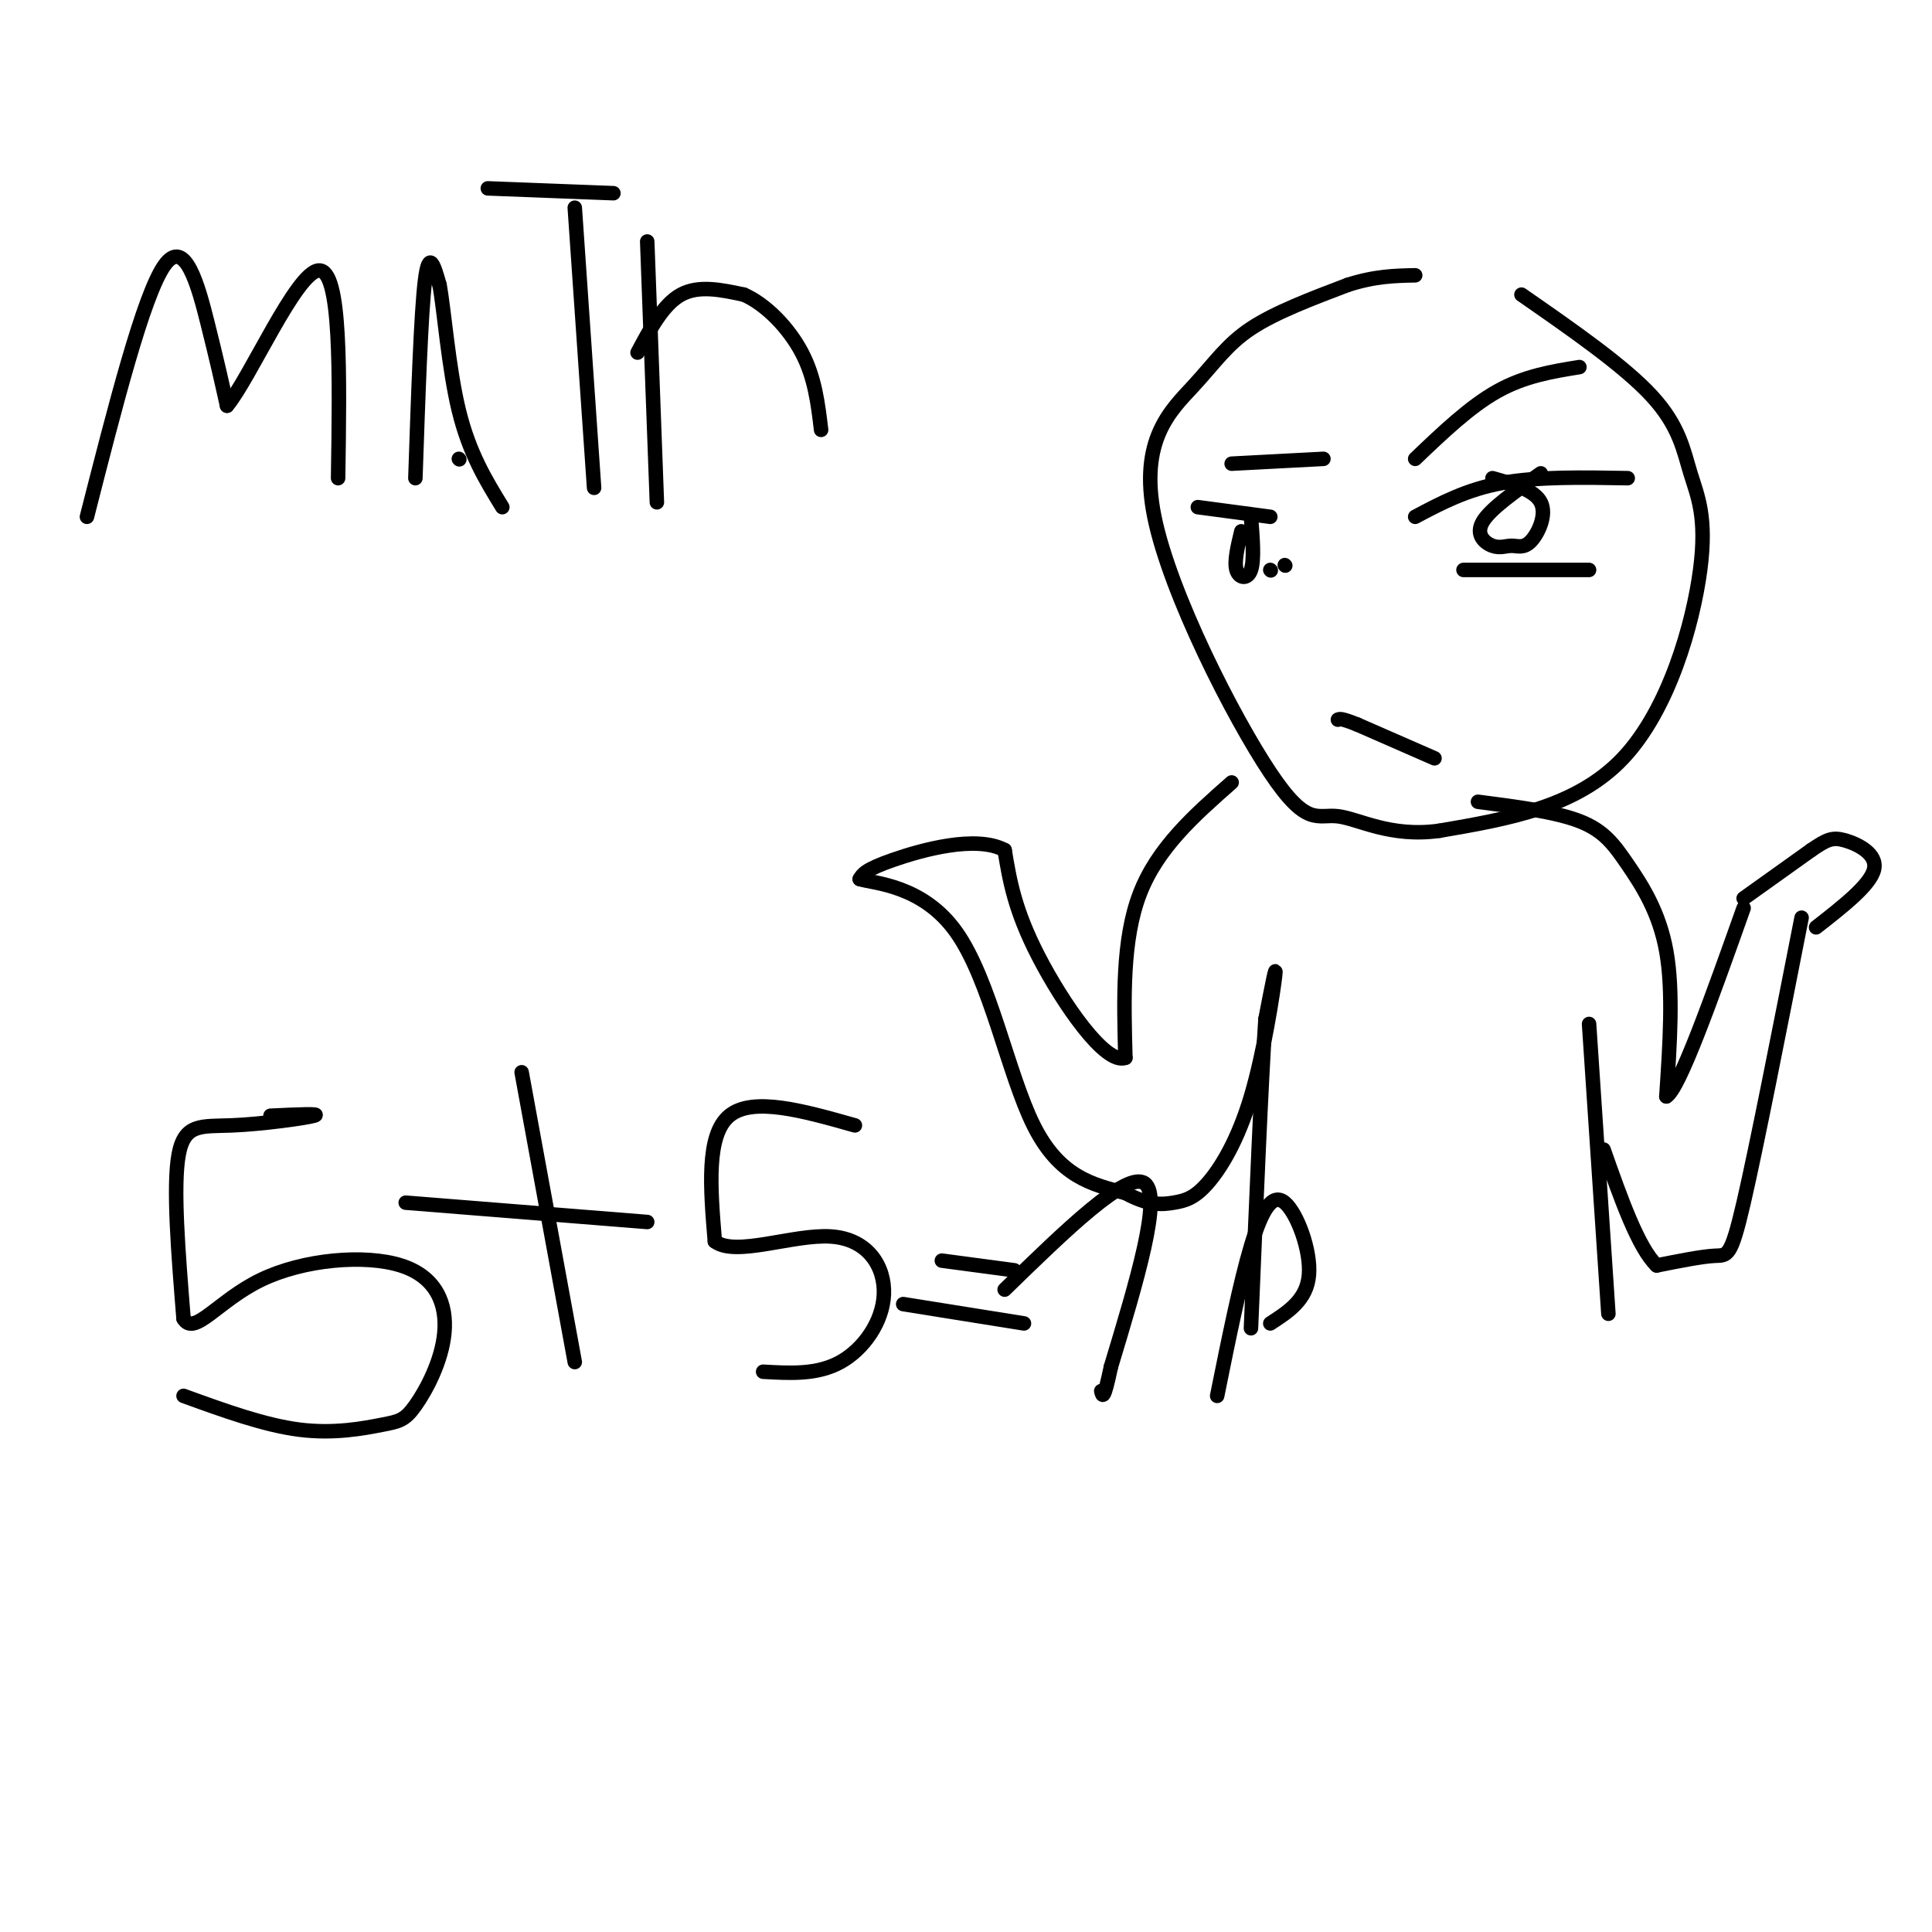 <svg viewBox='0 0 400 400' version='1.1' xmlns='http://www.w3.org/2000/svg' xmlns:xlink='http://www.w3.org/1999/xlink'><g fill='none' stroke='#000000' stroke-width='3' stroke-linecap='round' stroke-linejoin='round'><path d='M315,61c10.633,7.383 21.266,14.766 27,21c5.734,6.234 6.568,11.321 8,16c1.432,4.679 3.463,8.952 2,20c-1.463,11.048 -6.418,28.871 -16,39c-9.582,10.129 -23.791,12.565 -38,15'/><path d='M298,172c-10.201,1.431 -16.705,-2.491 -21,-3c-4.295,-0.509 -6.383,2.394 -14,-9c-7.617,-11.394 -20.763,-37.085 -24,-53c-3.237,-15.915 3.436,-22.054 8,-27c4.564,-4.946 7.018,-8.699 12,-12c4.982,-3.301 12.491,-6.151 20,-9'/><path d='M279,59c5.667,-1.833 9.833,-1.917 14,-2'/><path d='M337,99c-9.333,-0.167 -18.667,-0.333 -26,1c-7.333,1.333 -12.667,4.167 -18,7'/><path d='M329,118c0.000,0.000 -26.000,0.000 -26,0'/><path d='M309,99c4.355,1.231 8.709,2.462 10,5c1.291,2.538 -0.483,6.382 -2,8c-1.517,1.618 -2.778,1.011 -4,1c-1.222,-0.011 -2.406,0.574 -4,0c-1.594,-0.574 -3.598,-2.307 -2,-5c1.598,-2.693 6.799,-6.347 12,-10'/><path d='M327,76c-5.667,0.917 -11.333,1.833 -17,5c-5.667,3.167 -11.333,8.583 -17,14'/><path d='M248,105c0.000,0.000 15.000,2.000 15,2'/><path d='M266,117c0.000,0.000 0.100,0.100 0.1,0.1'/><path d='M259,107c0.356,4.467 0.711,8.933 0,11c-0.711,2.067 -2.489,1.733 -3,0c-0.511,-1.733 0.244,-4.867 1,-8'/><path d='M274,95c0.000,0.000 -19.000,1.000 -19,1'/><path d='M263,118c0.000,0.000 0.100,0.100 0.1,0.1'/><path d='M297,157c0.000,0.000 -16.000,-7.000 -16,-7'/><path d='M281,150c-3.333,-1.333 -3.667,-1.167 -4,-1'/><path d='M306,166c7.982,1.030 15.964,2.060 21,4c5.036,1.940 7.125,4.792 10,9c2.875,4.208 6.536,9.774 8,18c1.464,8.226 0.732,19.113 0,30'/><path d='M345,227c2.667,-1.500 9.333,-20.250 16,-39'/><path d='M361,186c0.000,0.000 14.000,-10.000 14,-10'/><path d='M375,176c3.250,-2.214 4.375,-2.750 7,-2c2.625,0.750 6.750,2.786 6,6c-0.750,3.214 -6.375,7.607 -12,12'/><path d='M373,190c-4.667,23.733 -9.333,47.467 -12,59c-2.667,11.533 -3.333,10.867 -6,11c-2.667,0.133 -7.333,1.067 -12,2'/><path d='M343,262c-3.833,-3.667 -7.417,-13.833 -11,-24'/><path d='M255,162c-7.667,6.750 -15.333,13.500 -19,23c-3.667,9.500 -3.333,21.750 -3,34'/><path d='M233,219c-4.156,1.600 -13.044,-11.400 -18,-21c-4.956,-9.600 -5.978,-15.800 -7,-22'/><path d='M208,176c-5.889,-3.156 -17.111,-0.044 -23,2c-5.889,2.044 -6.444,3.022 -7,4'/><path d='M178,182c2.714,0.893 13.000,1.125 20,11c7.000,9.875 10.714,29.393 16,40c5.286,10.607 12.143,12.304 19,14'/><path d='M233,247c4.903,2.684 7.659,2.393 10,2c2.341,-0.393 4.267,-0.889 7,-4c2.733,-3.111 6.274,-8.838 9,-18c2.726,-9.162 4.636,-21.761 5,-25c0.364,-3.239 -0.818,2.880 -2,9'/><path d='M262,211c-0.833,12.167 -1.917,38.083 -3,64'/><path d='M329,212c0.000,0.000 4.000,60.000 4,60'/><path d='M18,107c5.844,-22.911 11.689,-45.822 16,-52c4.311,-6.178 7.089,4.378 9,12c1.911,7.622 2.956,12.311 4,17'/><path d='M47,84c4.667,-5.489 14.333,-27.711 19,-28c4.667,-0.289 4.333,21.356 4,43'/><path d='M86,99c0.583,-17.167 1.167,-34.333 2,-41c0.833,-6.667 1.917,-2.833 3,1'/><path d='M91,59c0.956,5.044 1.844,17.156 4,26c2.156,8.844 5.578,14.422 9,20'/><path d='M95,95c0.000,0.000 0.100,0.100 0.1,0.1'/><path d='M119,43c0.000,0.000 4.000,58.000 4,58'/><path d='M127,40c0.000,0.000 -26.000,-1.000 -26,-1'/><path d='M136,104c0.000,0.000 -2.000,-54.000 -2,-54'/><path d='M132,73c2.667,-5.000 5.333,-10.000 9,-12c3.667,-2.000 8.333,-1.000 13,0'/><path d='M154,61c4.511,1.956 9.289,6.844 12,12c2.711,5.156 3.356,10.578 4,16'/><path d='M56,231c5.393,-0.250 10.786,-0.500 9,0c-1.786,0.500 -10.750,1.750 -17,2c-6.250,0.250 -9.786,-0.500 -11,6c-1.214,6.500 -0.107,20.250 1,34'/><path d='M38,273c2.187,3.796 7.154,-3.713 16,-8c8.846,-4.287 21.572,-5.350 29,-3c7.428,2.350 9.557,8.113 9,14c-0.557,5.887 -3.799,11.898 -6,15c-2.201,3.102 -3.362,3.297 -7,4c-3.638,0.703 -9.754,1.915 -17,1c-7.246,-0.915 -15.623,-3.958 -24,-7'/><path d='M108,222c0.000,0.000 11.000,60.000 11,60'/><path d='M134,253c0.000,0.000 -50.000,-4.000 -50,-4'/><path d='M177,233c-10.583,-3.000 -21.167,-6.000 -26,-2c-4.833,4.000 -3.917,15.000 -3,26'/><path d='M148,257c4.212,3.285 16.242,-1.501 24,-1c7.758,0.501 11.242,6.289 11,12c-0.242,5.711 -4.212,11.346 -9,14c-4.788,2.654 -10.394,2.327 -16,2'/><path d='M212,274c0.000,0.000 -25.000,-4.000 -25,-4'/><path d='M210,263c0.000,0.000 -15.000,-2.000 -15,-2'/><path d='M208,267c12.667,-12.333 25.333,-24.667 29,-22c3.667,2.667 -1.667,20.333 -7,38'/><path d='M230,283c-1.500,7.167 -1.750,6.083 -2,5'/><path d='M252,289c2.363,-11.696 4.726,-23.393 7,-31c2.274,-7.607 4.458,-11.125 7,-9c2.542,2.125 5.440,9.893 5,15c-0.440,5.107 -4.220,7.554 -8,10'/></g>
</svg>